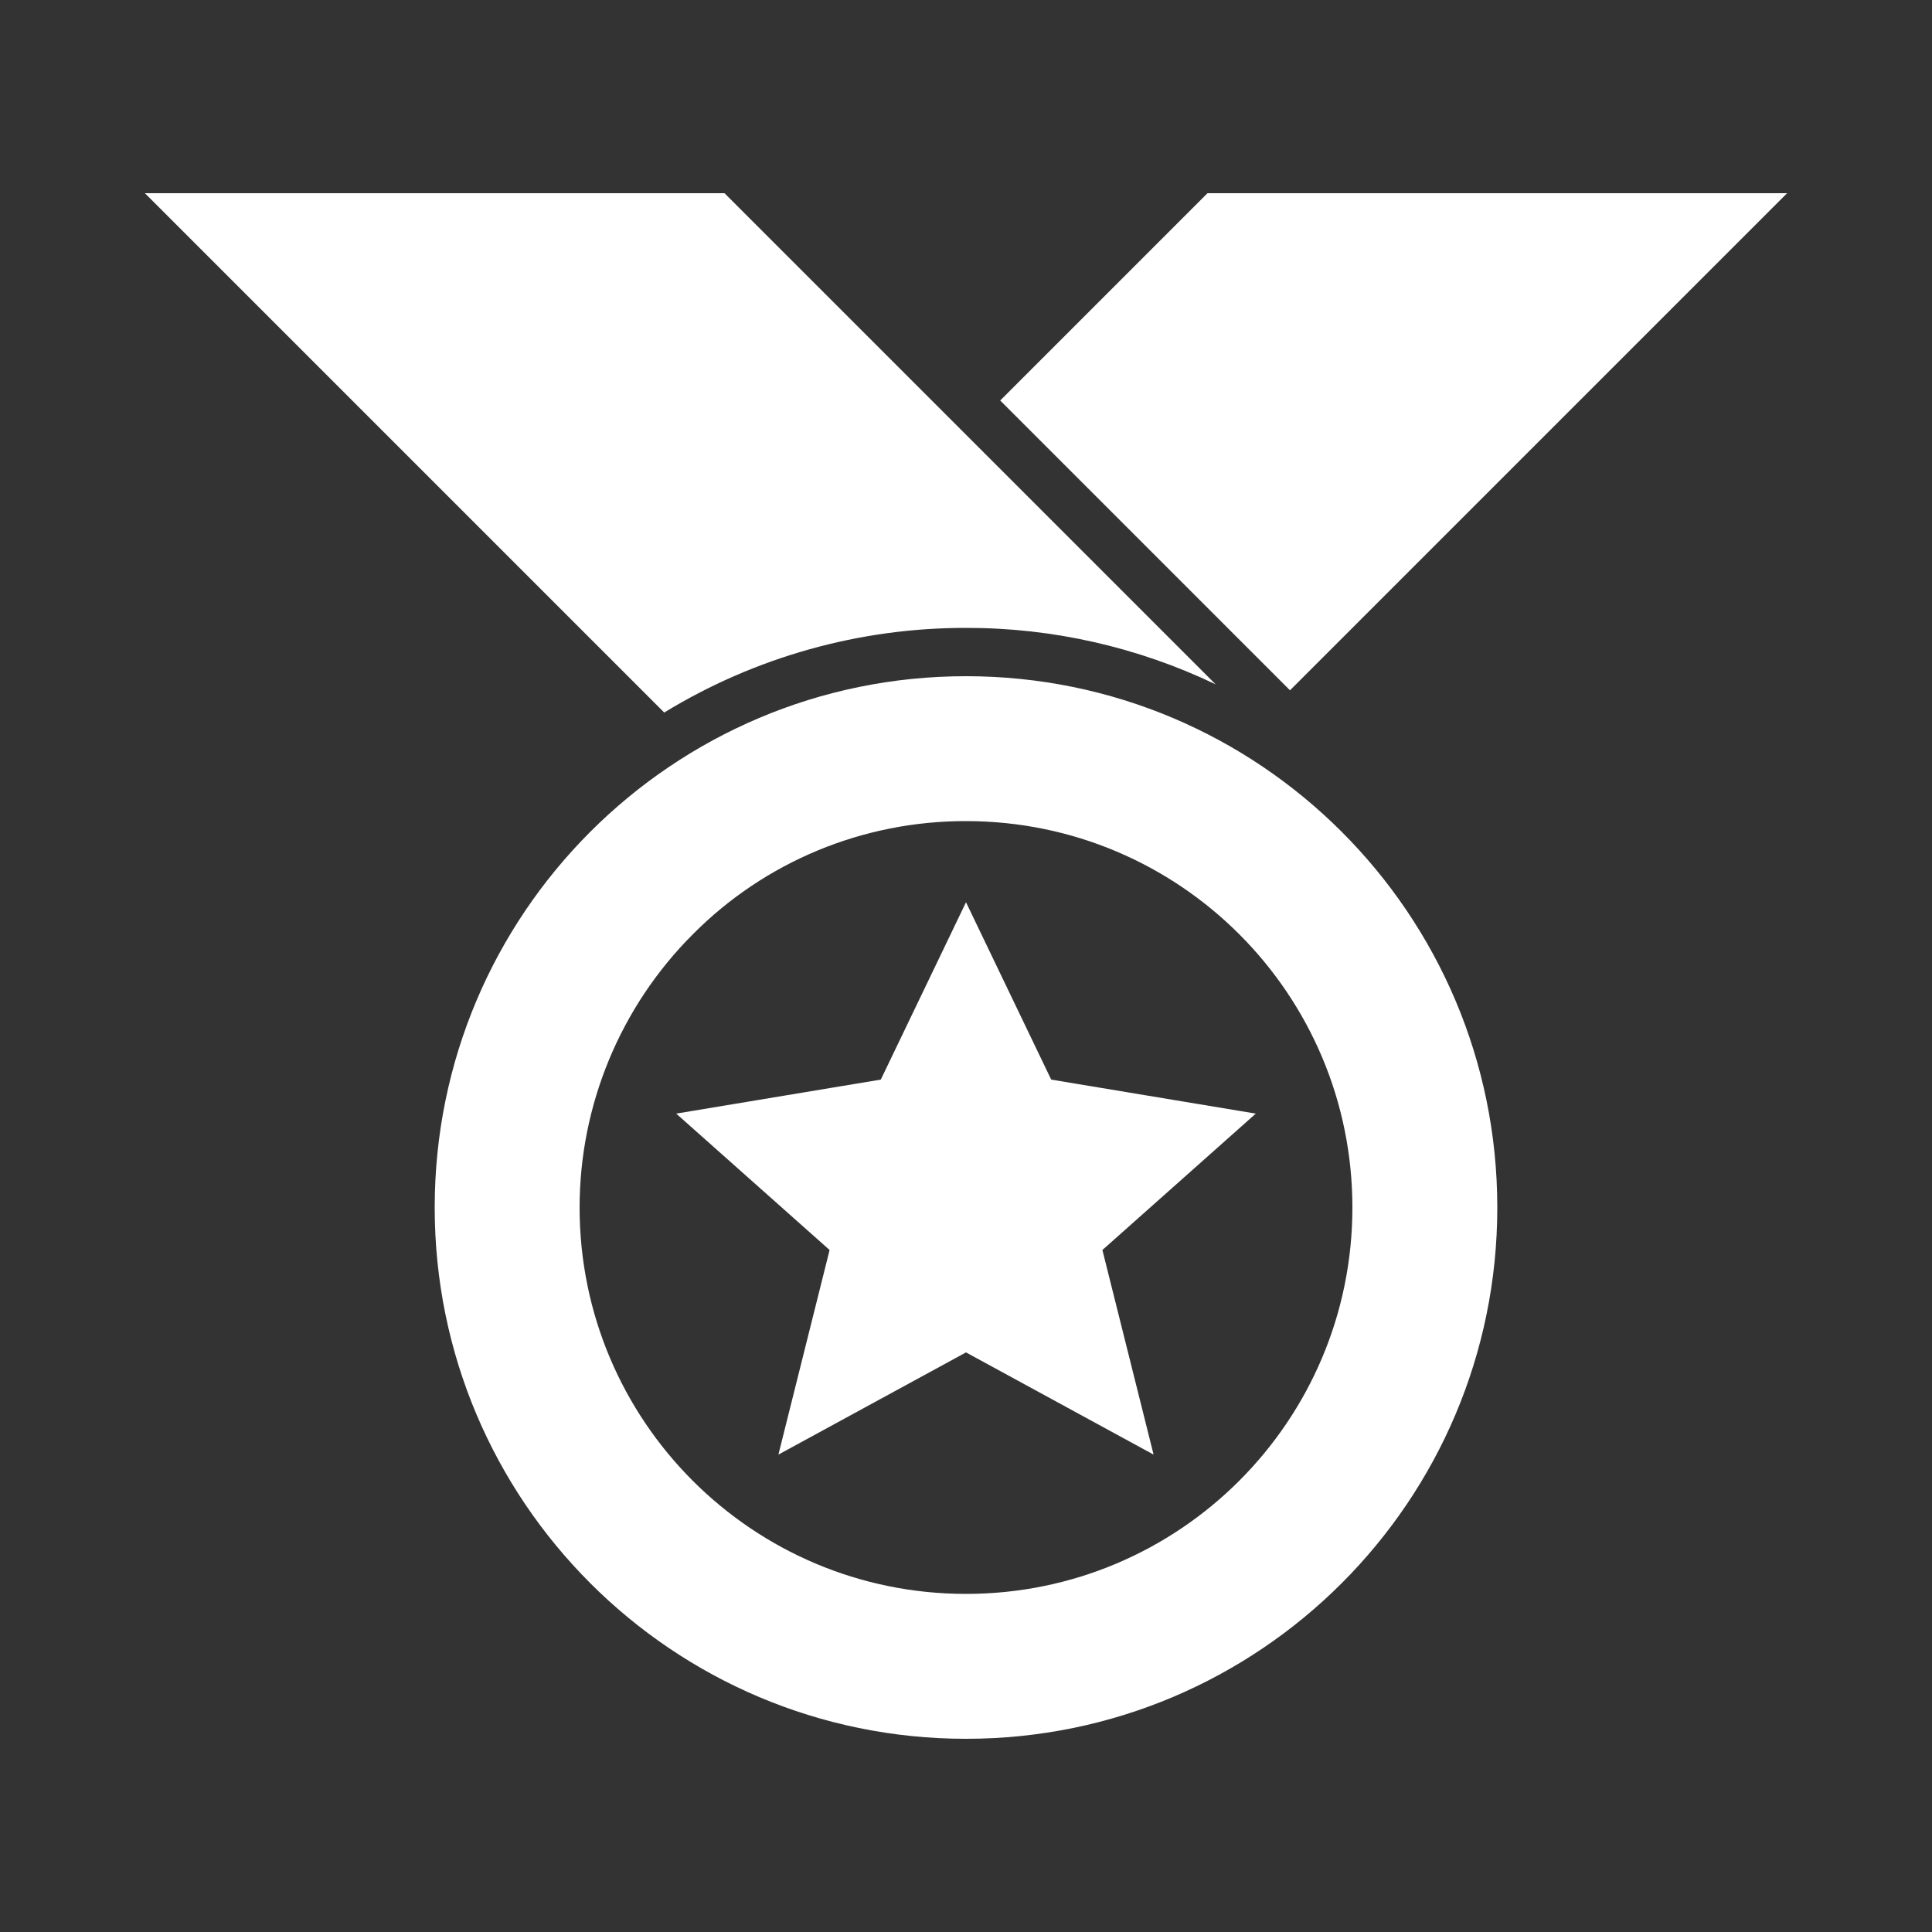 <?xml version="1.0" encoding="UTF-8"?> <!-- Generator: Adobe Illustrator 24.0.3, SVG Export Plug-In . SVG Version: 6.00 Build 0) --> <svg xmlns="http://www.w3.org/2000/svg" xmlns:xlink="http://www.w3.org/1999/xlink" version="1.1" id="Layer_1" x="0px" y="0px" viewBox="0 0 1000 1000" style="enable-background:new 0 0 1000 1000;" xml:space="preserve"><rect x="0" y="0" width="1000" height="1000" fill="#333333" stroke="none"/> <style type="text/css"> .st0{fill-rule:evenodd;clip-rule:evenodd;fill:#FFFFFF;} </style> <path class="st0" d="M667.7,357.3L925,100H625L517.7,207.3L667.7,357.3z M500,425c110.5,0,200,89.5,200,200 c0,110.5-89.5,200-200,200s-200-89.5-200-200c0-53,21.1-103.9,58.6-141.4C396,445.9,446.9,424.9,500,425 M500,350 c-151.9,0-275,123.1-275,275s123.1,275,275,275s275-123.1,275-275S651.9,350,500,350L500,350z M350,576.4l79.4,70.6l-26.5,105.9 l97.1-52.9l97.1,52.9L570.6,647l79.4-70.6l-105.9-17.6L500,467l-44.1,91.8L350,576.4z M500,325c44.7-0.1,88.8,9.9,129.2,29.2 L375,100H75l268.8,268.8C390.8,340.1,444.9,324.9,500,325z"></path> </svg> 